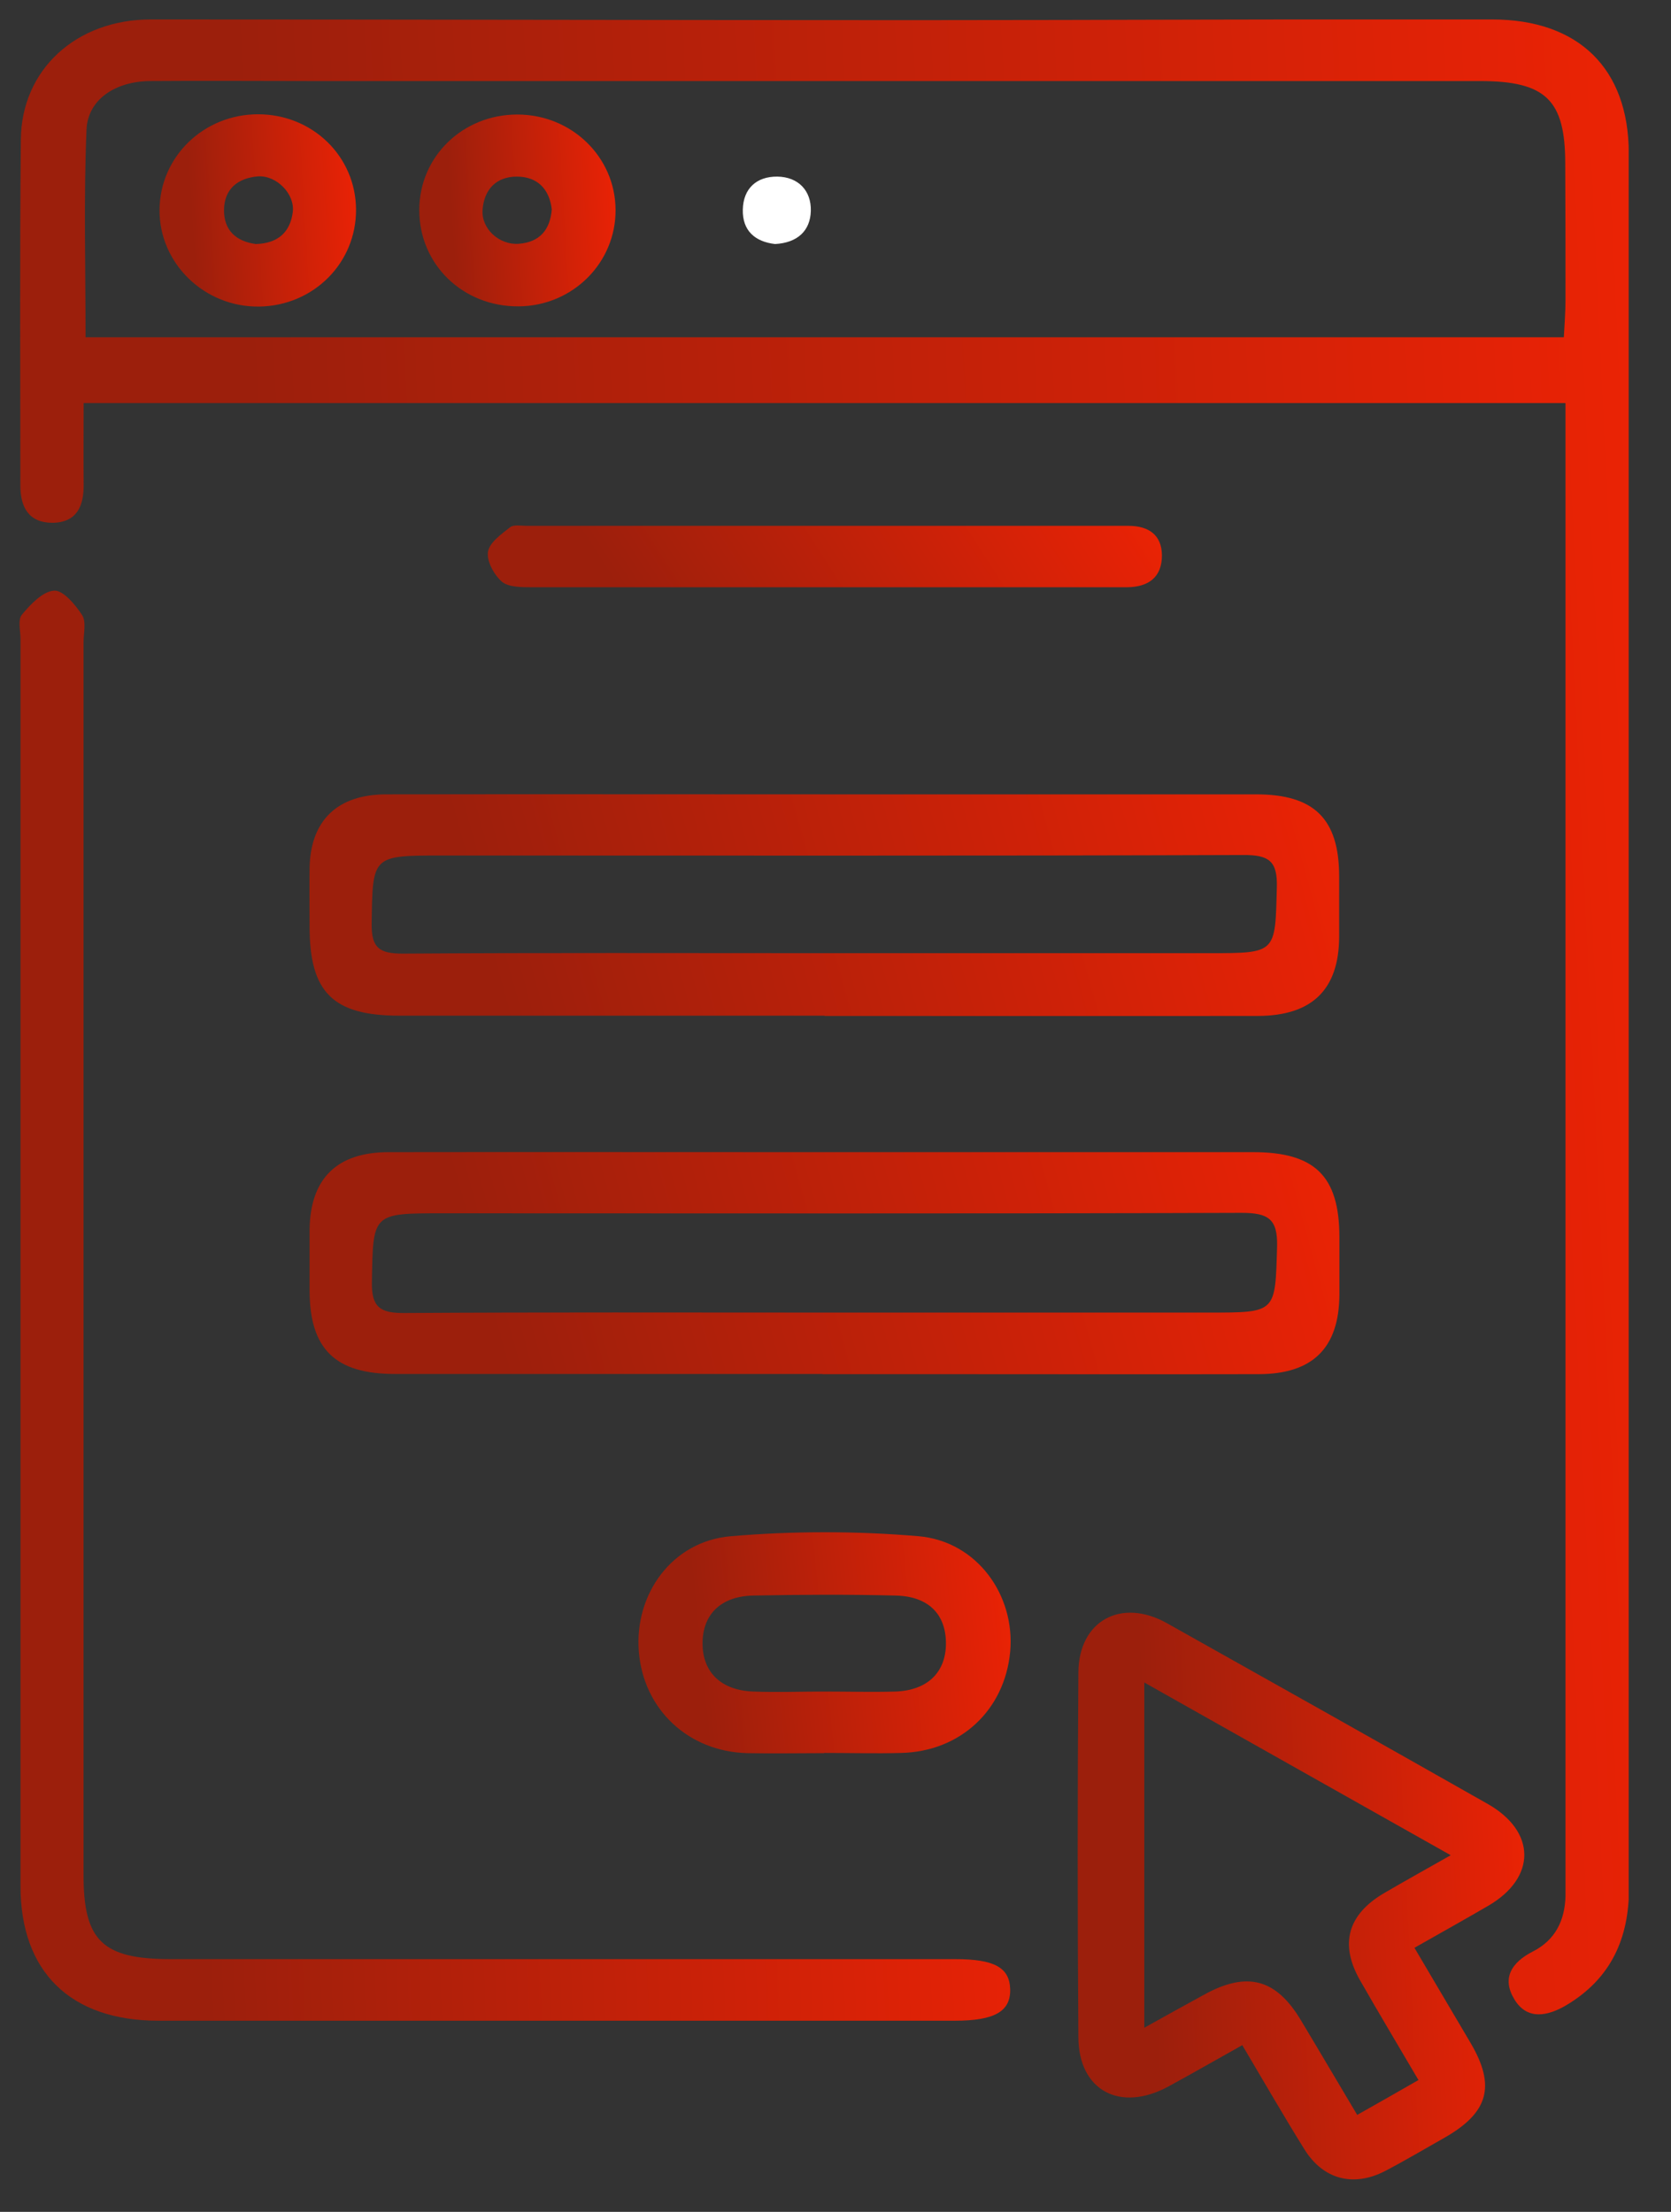 <svg width="34" height="45" viewBox="0 0 34 45" fill="none" xmlns="http://www.w3.org/2000/svg">
<rect x="0" y="0" width="34" height="45" fill="#333333" stroke="none"/>
<g clip-path="url(#clip0_1846_3856)">
<path opacity="0.9" d="M31.848 8.2H1.702C1.702 8.777 1.697 9.321 1.702 9.86C1.707 10.296 1.562 10.631 1.068 10.636C0.584 10.636 0.414 10.319 0.414 9.874C0.414 7.528 0.4 5.182 0.424 2.836C0.439 1.413 1.552 0.396 3.067 0.396C8.256 0.396 13.44 0.41 18.629 0.41C22.54 0.41 26.446 0.386 30.358 0.396C32.124 0.396 33.136 1.398 33.141 3.111C33.141 14.874 33.141 26.638 33.146 38.406C33.146 39.432 32.782 40.251 31.872 40.794C31.495 41.017 31.069 41.111 30.808 40.667C30.556 40.246 30.754 39.924 31.19 39.702C31.645 39.47 31.839 39.073 31.853 38.581C31.853 38.429 31.853 38.278 31.853 38.127C31.853 28.463 31.853 18.795 31.853 9.132C31.853 8.834 31.853 8.536 31.853 8.205L31.848 8.2ZM31.819 6.866C31.834 6.592 31.853 6.351 31.853 6.109C31.853 5.182 31.853 4.255 31.848 3.328C31.848 2.032 31.451 1.649 30.111 1.649C22.192 1.649 14.273 1.649 6.354 1.649C5.25 1.649 4.146 1.64 3.043 1.649C2.341 1.659 1.784 2.027 1.76 2.642C1.702 4.033 1.741 5.428 1.741 6.862H31.819V6.866Z" fill="url(#paint0_linear_1846_3856)"/>
<path opacity="0.9" d="M1.7 25.668C1.7 29.831 1.7 33.993 1.7 38.151C1.7 39.484 2.087 39.858 3.472 39.858C8.796 39.858 14.116 39.858 19.44 39.858C20.229 39.858 20.539 40.028 20.554 40.464C20.568 40.922 20.239 41.111 19.426 41.111C14.024 41.111 8.627 41.111 3.225 41.111C1.434 41.111 0.417 40.118 0.417 38.368C0.417 29.911 0.417 21.458 0.417 13.001C0.417 12.831 0.359 12.609 0.446 12.505C0.621 12.296 0.868 12.031 1.1 12.017C1.284 12.003 1.536 12.306 1.671 12.514C1.758 12.651 1.7 12.883 1.7 13.072C1.7 17.272 1.7 21.468 1.7 25.668Z" fill="url(#paint1_linear_1846_3856)"/>
<path opacity="0.9" d="M16.779 20.664C13.899 20.664 11.014 20.664 8.134 20.664C6.773 20.664 6.299 20.191 6.299 18.848C6.299 18.45 6.294 18.053 6.299 17.656C6.318 16.691 6.865 16.161 7.862 16.161C10.898 16.156 13.937 16.161 16.972 16.161C19.833 16.161 22.698 16.161 25.559 16.161C26.74 16.161 27.244 16.658 27.248 17.821C27.248 18.237 27.248 18.654 27.248 19.07C27.239 20.134 26.697 20.664 25.598 20.669C22.66 20.673 19.717 20.669 16.779 20.669V20.664ZM16.779 19.392H24.61C25.975 19.392 25.946 19.392 25.98 18.053C25.995 17.518 25.821 17.391 25.293 17.395C19.857 17.414 14.421 17.405 8.99 17.405C7.562 17.405 7.582 17.405 7.562 18.8C7.558 19.283 7.717 19.401 8.192 19.401C11.052 19.382 13.918 19.392 16.779 19.392Z" fill="url(#paint2_linear_1846_3856)"/>
<path opacity="0.9" d="M16.735 27.953C13.835 27.953 10.931 27.953 8.032 27.953C6.822 27.953 6.304 27.447 6.299 26.264C6.299 25.848 6.299 25.432 6.299 25.015C6.313 23.98 6.851 23.44 7.911 23.44C10.699 23.436 13.482 23.44 16.27 23.44C19.344 23.44 22.422 23.44 25.496 23.44C26.755 23.44 27.248 23.928 27.253 25.157C27.253 25.555 27.253 25.952 27.253 26.349C27.243 27.423 26.711 27.953 25.617 27.957C23.39 27.962 21.169 27.957 18.942 27.957C18.206 27.957 17.471 27.957 16.735 27.957V27.953ZM16.769 26.704C19.383 26.704 21.996 26.704 24.61 26.704C25.975 26.704 25.946 26.704 25.985 25.361C25.999 24.798 25.806 24.675 25.259 24.675C19.838 24.694 14.421 24.684 9 24.684C7.567 24.684 7.591 24.684 7.567 26.084C7.557 26.6 7.741 26.718 8.235 26.713C11.081 26.695 13.927 26.704 16.774 26.704H16.769Z" fill="url(#paint3_linear_1846_3856)"/>
<path opacity="0.9" d="M28.782 39.631C29.174 40.298 29.551 40.932 29.924 41.566C30.437 42.441 30.287 42.98 29.392 43.491C28.99 43.718 28.593 43.954 28.186 44.167C27.538 44.503 26.923 44.342 26.541 43.727C26.12 43.051 25.723 42.36 25.277 41.608C24.759 41.897 24.266 42.181 23.772 42.45C22.794 42.98 21.947 42.535 21.942 41.447C21.923 38.974 21.923 36.5 21.942 34.021C21.952 32.971 22.814 32.503 23.743 33.023C25.921 34.244 28.099 35.469 30.268 36.699C31.26 37.261 31.265 38.203 30.277 38.775C29.798 39.054 29.314 39.324 28.782 39.626V39.631ZM28.864 42.322C28.457 41.627 28.056 40.96 27.673 40.289C27.252 39.551 27.422 38.95 28.162 38.515C28.583 38.269 29.009 38.032 29.518 37.744C27.388 36.542 25.36 35.403 23.283 34.23V41.254C23.733 41.003 24.116 40.79 24.498 40.582C25.374 40.099 25.965 40.255 26.473 41.107C26.851 41.736 27.223 42.37 27.615 43.027C28.051 42.781 28.433 42.564 28.854 42.322H28.864Z" fill="url(#paint4_linear_1846_3856)"/>
<path opacity="0.9" d="M16.768 35.667C16.246 35.667 15.723 35.677 15.2 35.667C14 35.634 13.09 34.773 12.998 33.596C12.906 32.432 13.675 31.354 14.871 31.254C16.134 31.146 17.427 31.146 18.69 31.254C19.881 31.358 20.66 32.456 20.554 33.605C20.442 34.792 19.542 35.634 18.337 35.663C17.814 35.677 17.291 35.663 16.768 35.663V35.667ZM16.773 34.414C17.257 34.414 17.736 34.428 18.221 34.414C18.874 34.39 19.247 34.021 19.247 33.435C19.247 32.839 18.889 32.475 18.221 32.461C17.257 32.437 16.289 32.442 15.326 32.461C14.663 32.475 14.295 32.848 14.295 33.435C14.295 34.021 14.672 34.39 15.326 34.414C15.81 34.433 16.289 34.414 16.773 34.414Z" fill="url(#paint5_linear_1846_3856)"/>
<path opacity="0.9" d="M16.735 11.947C14.76 11.947 12.79 11.947 10.815 11.947C10.607 11.947 10.346 11.947 10.21 11.833C10.05 11.691 9.9 11.417 9.929 11.227C9.958 11.038 10.2 10.868 10.38 10.726C10.452 10.669 10.602 10.698 10.718 10.698C14.741 10.698 18.763 10.698 22.786 10.698C22.844 10.698 22.902 10.698 22.96 10.698C23.371 10.698 23.638 10.882 23.642 11.298C23.642 11.743 23.371 11.942 22.936 11.947C21.89 11.947 20.845 11.947 19.804 11.947C18.778 11.947 17.752 11.947 16.73 11.947H16.735Z" fill="url(#paint6_linear_1846_3856)"/>
<path opacity="0.9" d="M7.244 4.265C7.249 5.348 6.383 6.218 5.279 6.237C4.161 6.256 3.236 5.357 3.246 4.265C3.256 3.186 4.146 2.325 5.25 2.325C6.359 2.325 7.24 3.182 7.244 4.265ZM5.207 4.965C5.662 4.951 5.904 4.719 5.957 4.317C6.005 3.948 5.628 3.565 5.25 3.588C4.839 3.622 4.563 3.844 4.558 4.27C4.553 4.69 4.81 4.913 5.207 4.965Z" fill="url(#paint7_linear_1846_3856)"/>
<path opacity="0.9" d="M10.525 2.33C11.629 2.33 12.52 3.191 12.525 4.27C12.53 5.348 11.653 6.223 10.555 6.233C9.417 6.242 8.526 5.377 8.531 4.265C8.536 3.182 9.417 2.33 10.525 2.33ZM11.227 4.26C11.179 3.844 10.932 3.593 10.516 3.593C10.095 3.593 9.848 3.858 9.819 4.27C9.79 4.653 10.158 4.989 10.555 4.96C10.985 4.927 11.194 4.672 11.227 4.26Z" fill="url(#paint8_linear_1846_3856)"/>
<path d="M15.772 4.965C15.36 4.918 15.104 4.691 15.114 4.265C15.123 3.835 15.394 3.589 15.815 3.593C16.246 3.598 16.508 3.882 16.498 4.289C16.488 4.695 16.227 4.941 15.767 4.965H15.772Z" fill="white"/>
</g>
<defs>
<linearGradient id="paint0_linear_1846_3856" x1="5.753" y1="20.687" x2="33.861" y2="19.346" gradientUnits="userSpaceOnUse">
<stop stop-color="#A81D08"/>
<stop offset="1" stop-color="#FF2100"/>
</linearGradient>
<linearGradient id="paint1_linear_1846_3856" x1="3.688" y1="26.564" x2="21.005" y2="25.855" gradientUnits="userSpaceOnUse">
<stop stop-color="#A81D08"/>
<stop offset="1" stop-color="#FF2100"/>
</linearGradient>
<linearGradient id="paint2_linear_1846_3856" x1="9.716" y1="18.415" x2="26.482" y2="13.809" gradientUnits="userSpaceOnUse">
<stop stop-color="#A81D08"/>
<stop offset="1" stop-color="#FF2100"/>
</linearGradient>
<linearGradient id="paint3_linear_1846_3856" x1="9.719" y1="25.699" x2="26.491" y2="21.1" gradientUnits="userSpaceOnUse">
<stop stop-color="#A81D08"/>
<stop offset="1" stop-color="#FF2100"/>
</linearGradient>
<linearGradient id="paint4_linear_1846_3856" x1="23.411" y1="38.575" x2="31.215" y2="38.211" gradientUnits="userSpaceOnUse">
<stop stop-color="#A81D08"/>
<stop offset="1" stop-color="#FF2100"/>
</linearGradient>
<linearGradient id="paint5_linear_1846_3856" x1="14.226" y1="33.422" x2="20.68" y2="32.779" gradientUnits="userSpaceOnUse">
<stop stop-color="#A81D08"/>
<stop offset="1" stop-color="#FF2100"/>
</linearGradient>
<linearGradient id="paint6_linear_1846_3856" x1="12.164" y1="11.319" x2="20.492" y2="5.938" gradientUnits="userSpaceOnUse">
<stop stop-color="#A81D08"/>
<stop offset="1" stop-color="#FF2100"/>
</linearGradient>
<linearGradient id="paint7_linear_1846_3856" x1="3.899" y1="4.282" x2="7.327" y2="4.074" gradientUnits="userSpaceOnUse">
<stop stop-color="#A81D08"/>
<stop offset="1" stop-color="#FF2100"/>
</linearGradient>
<linearGradient id="paint8_linear_1846_3856" x1="9.183" y1="4.282" x2="12.607" y2="4.074" gradientUnits="userSpaceOnUse">
<stop stop-color="#A81D08"/>
<stop offset="1" stop-color="#FF2100"/>
</linearGradient>
<clipPath id="clip0_1846_3856">
<rect width="32.741" height="43.942" fill="white" transform="translate(0.398 0.396)"/>
</clipPath>
</defs>
</svg>
